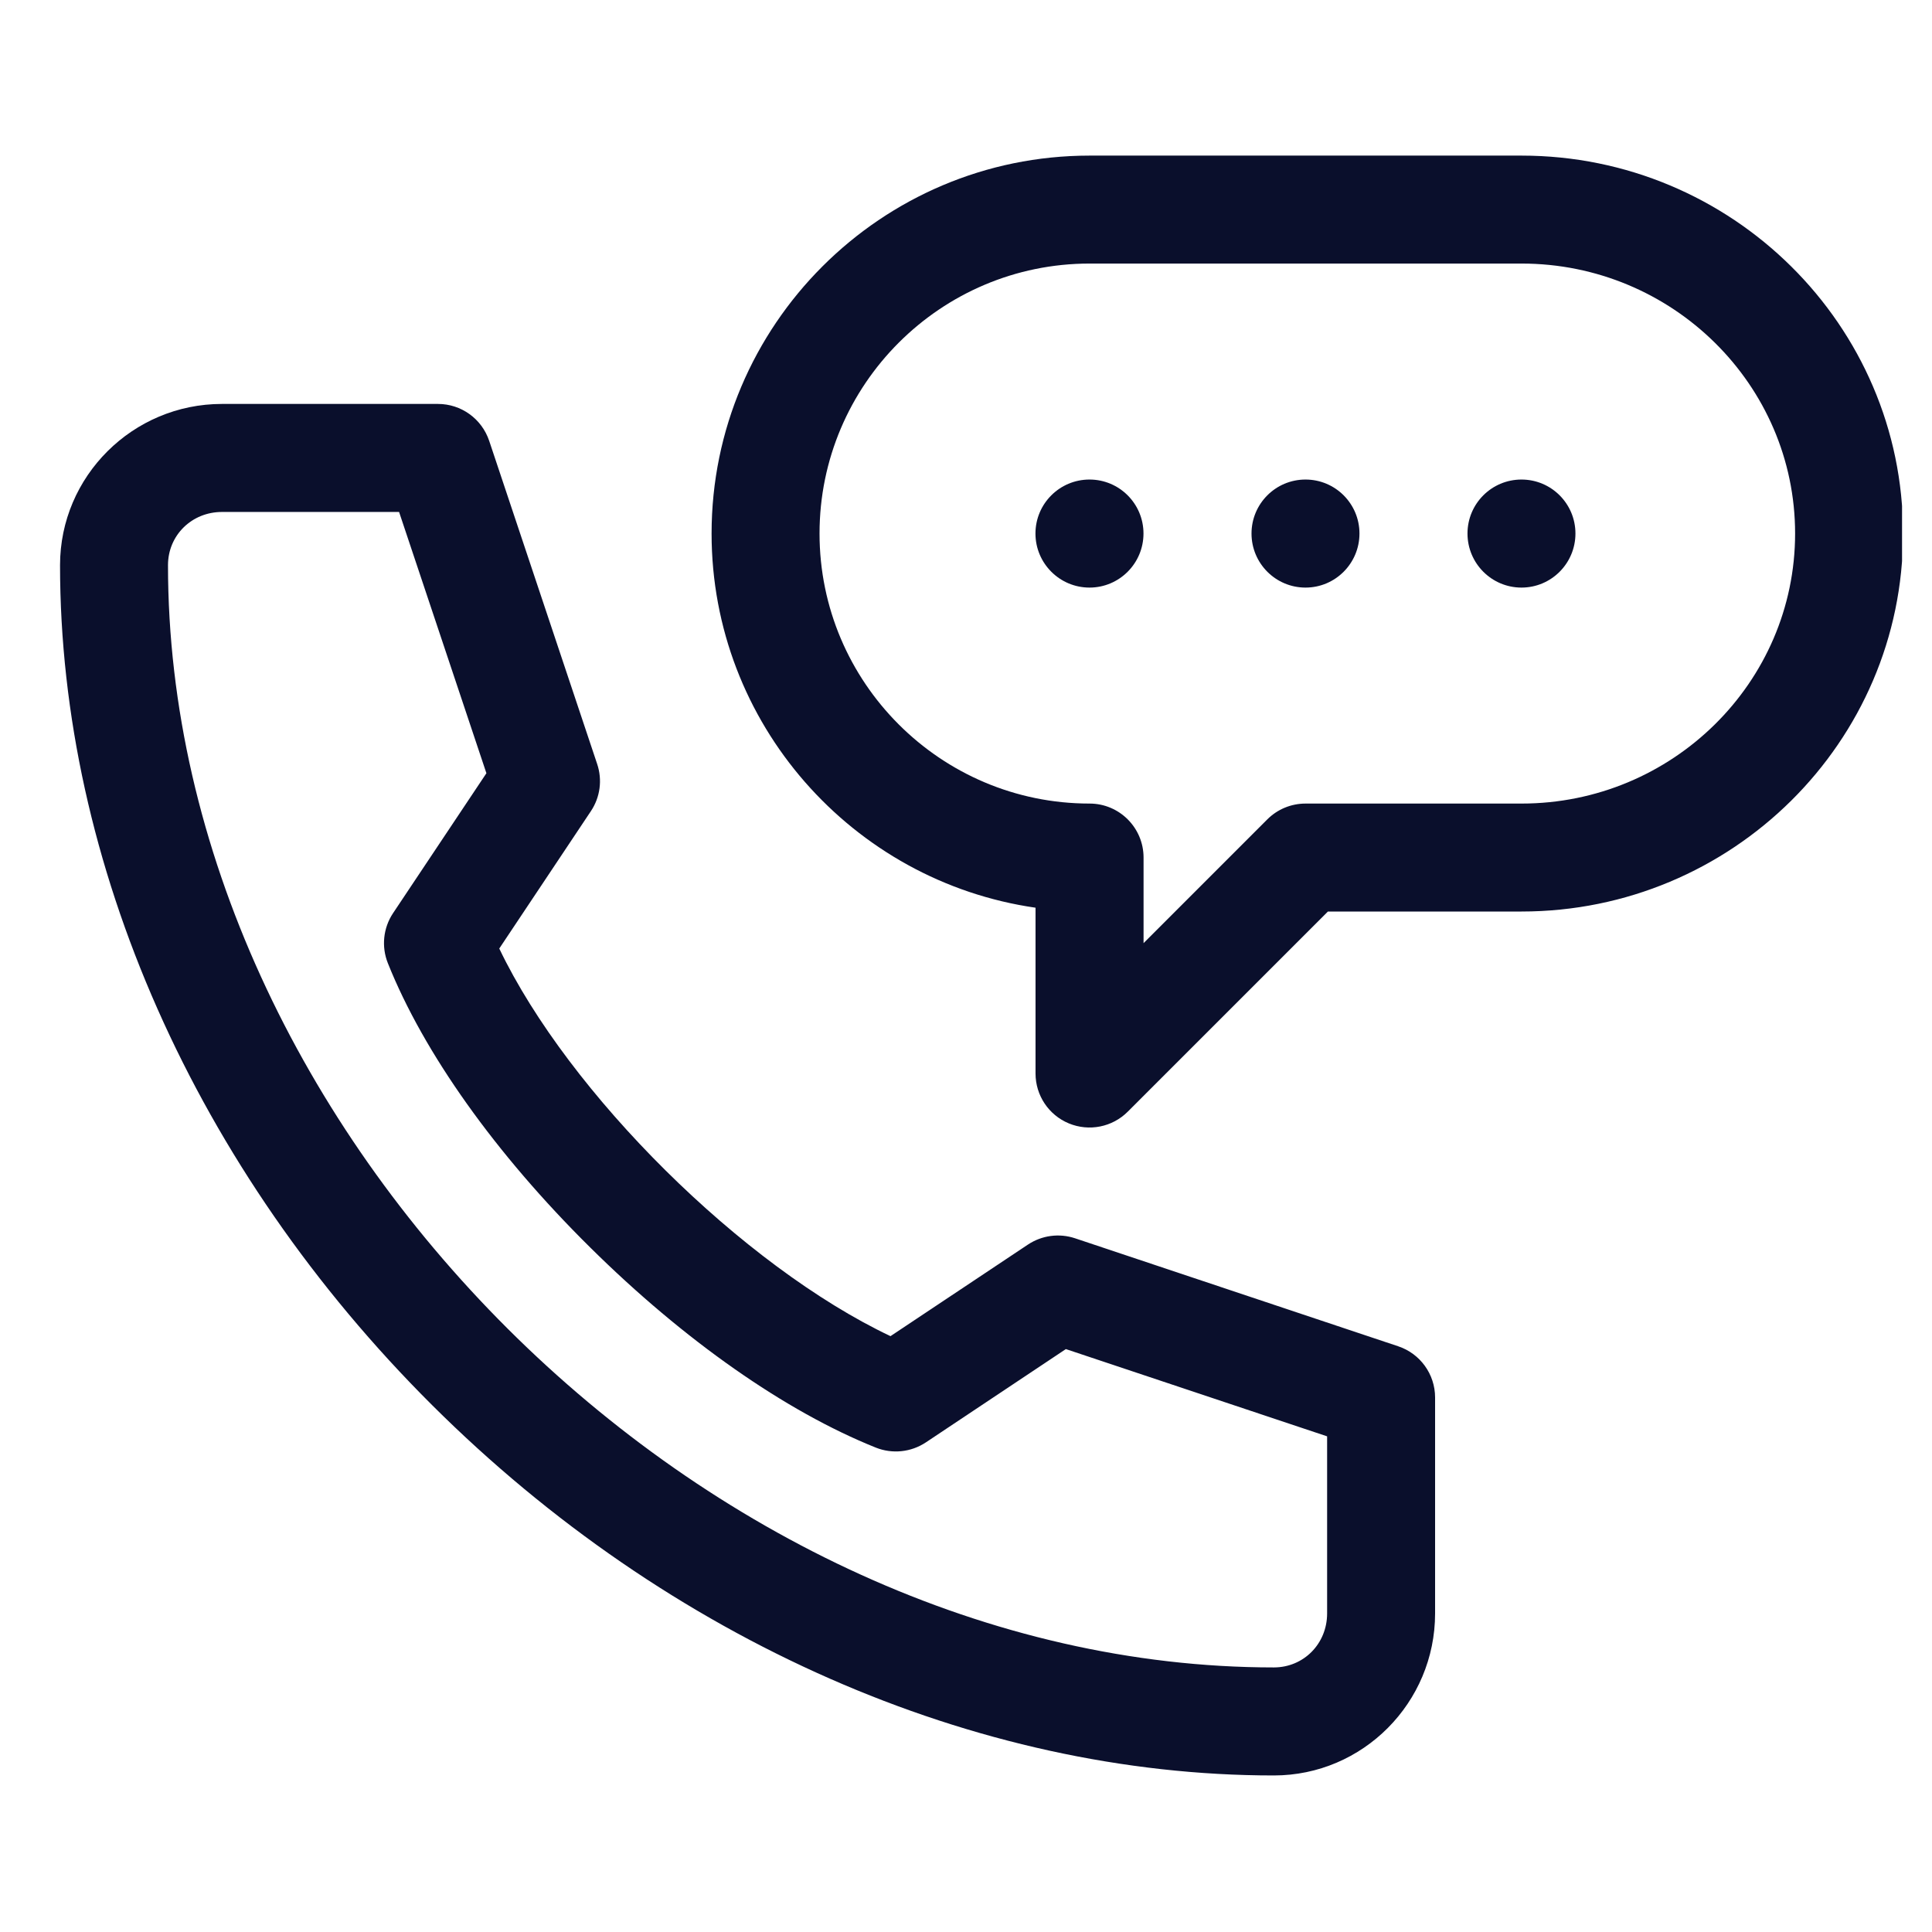 <svg xmlns="http://www.w3.org/2000/svg" xmlns:xlink="http://www.w3.org/1999/xlink" width="140" zoomAndPan="magnify" viewBox="0 0 104.88 105" height="140" preserveAspectRatio="xMidYMid meet" version="1.0"><defs><clipPath id="374727ad9d"><path d="M 3.203 21 L 78 21 L 78 97 L 3.203 97 Z M 3.203 21 " clip-rule="nonzero"/></clipPath><clipPath id="7b4aa6f975"><path d="M 38 8 L 103.312 8 L 103.312 62 L 38 62 Z M 38 8 " clip-rule="nonzero"/></clipPath></defs><path fill="#0a0f2c" d="M 59.152 31.934 C 60.773 31.934 62.086 30.617 62.086 28.996 C 62.086 27.375 60.773 26.062 59.152 26.062 C 57.531 26.062 56.215 27.375 56.215 28.996 C 56.215 30.617 57.531 31.934 59.152 31.934 Z M 59.152 31.934 " fill-opacity="1" fill-rule="nonzero"/><path fill="#0a0f2c" d="M 70.891 31.934 C 72.512 31.934 73.824 30.617 73.824 28.996 C 73.824 27.375 72.512 26.062 70.891 26.062 C 69.27 26.062 67.957 27.375 67.957 28.996 C 67.957 30.617 69.27 31.934 70.891 31.934 Z M 70.891 31.934 " fill-opacity="1" fill-rule="nonzero"/><path fill="#0a0f2c" d="M 82.629 31.934 C 84.25 31.934 85.562 30.617 85.562 28.996 C 85.562 27.375 84.25 26.062 82.629 26.062 C 81.008 26.062 79.695 27.375 79.695 28.996 C 79.695 30.617 81.008 31.934 82.629 31.934 Z M 82.629 31.934 " fill-opacity="1" fill-rule="nonzero"/><g clip-path="url(#374727ad9d)"><path fill="#0a0f2c" d="M 69.172 96.492 C 74.004 96.492 77.934 92.543 77.934 87.688 L 77.934 75.949 C 77.934 74.688 77.125 73.566 75.93 73.168 L 58.363 67.297 C 57.504 67.012 56.562 67.137 55.805 67.641 L 48.336 72.617 C 40.32 68.816 30.844 59.426 27.074 51.551 L 32.055 44.082 C 32.559 43.328 32.684 42.383 32.395 41.523 L 26.527 23.961 C 26.125 22.762 25.008 21.953 23.742 21.953 L 12.004 21.953 C 7.152 21.953 3.203 25.887 3.203 30.715 C 3.203 46.93 10.574 63.57 23.43 76.371 C 36.27 89.156 52.941 96.492 69.172 96.492 Z M 12.004 27.824 L 21.629 27.824 L 26.375 42.023 L 21.301 49.629 C 20.766 50.434 20.66 51.449 21.02 52.348 C 22.969 57.227 26.875 62.715 32.016 67.797 C 37.121 72.848 42.637 76.711 47.543 78.676 C 48.438 79.031 49.453 78.926 50.258 78.391 L 57.867 73.32 L 72.066 78.062 L 72.066 87.688 C 72.066 89.332 70.793 90.621 69.172 90.621 C 38.277 90.621 9.07 61.508 9.07 30.715 C 9.07 29.094 10.359 27.824 12.004 27.824 Z M 12.004 27.824 " fill-opacity="1" fill-rule="nonzero"/></g><g clip-path="url(#7b4aa6f975)"><path fill="#0a0f2c" d="M 58.031 61.055 C 59.129 61.508 60.391 61.258 61.23 60.418 L 72.109 49.539 L 82.633 49.539 C 94.066 49.539 103.367 40.324 103.367 28.996 C 103.367 17.672 94.066 8.457 82.633 8.457 L 59.156 8.457 C 47.828 8.457 38.613 17.672 38.613 28.996 C 38.613 39.328 46.277 47.902 56.219 49.332 L 56.219 58.344 C 56.219 59.531 56.934 60.602 58.031 61.055 Z M 44.48 28.996 C 44.48 20.906 51.062 14.324 59.156 14.324 L 82.633 14.324 C 90.828 14.324 97.5 20.906 97.5 28.996 C 97.5 37.09 90.828 43.672 82.633 43.672 L 70.895 43.672 C 70.113 43.672 69.367 43.98 68.816 44.531 L 62.09 51.258 L 62.09 46.605 C 62.09 44.984 60.773 43.672 59.156 43.672 C 51.062 43.672 44.48 37.09 44.48 28.996 Z M 44.48 28.996 " fill-opacity="1" fill-rule="nonzero"/></g></svg>